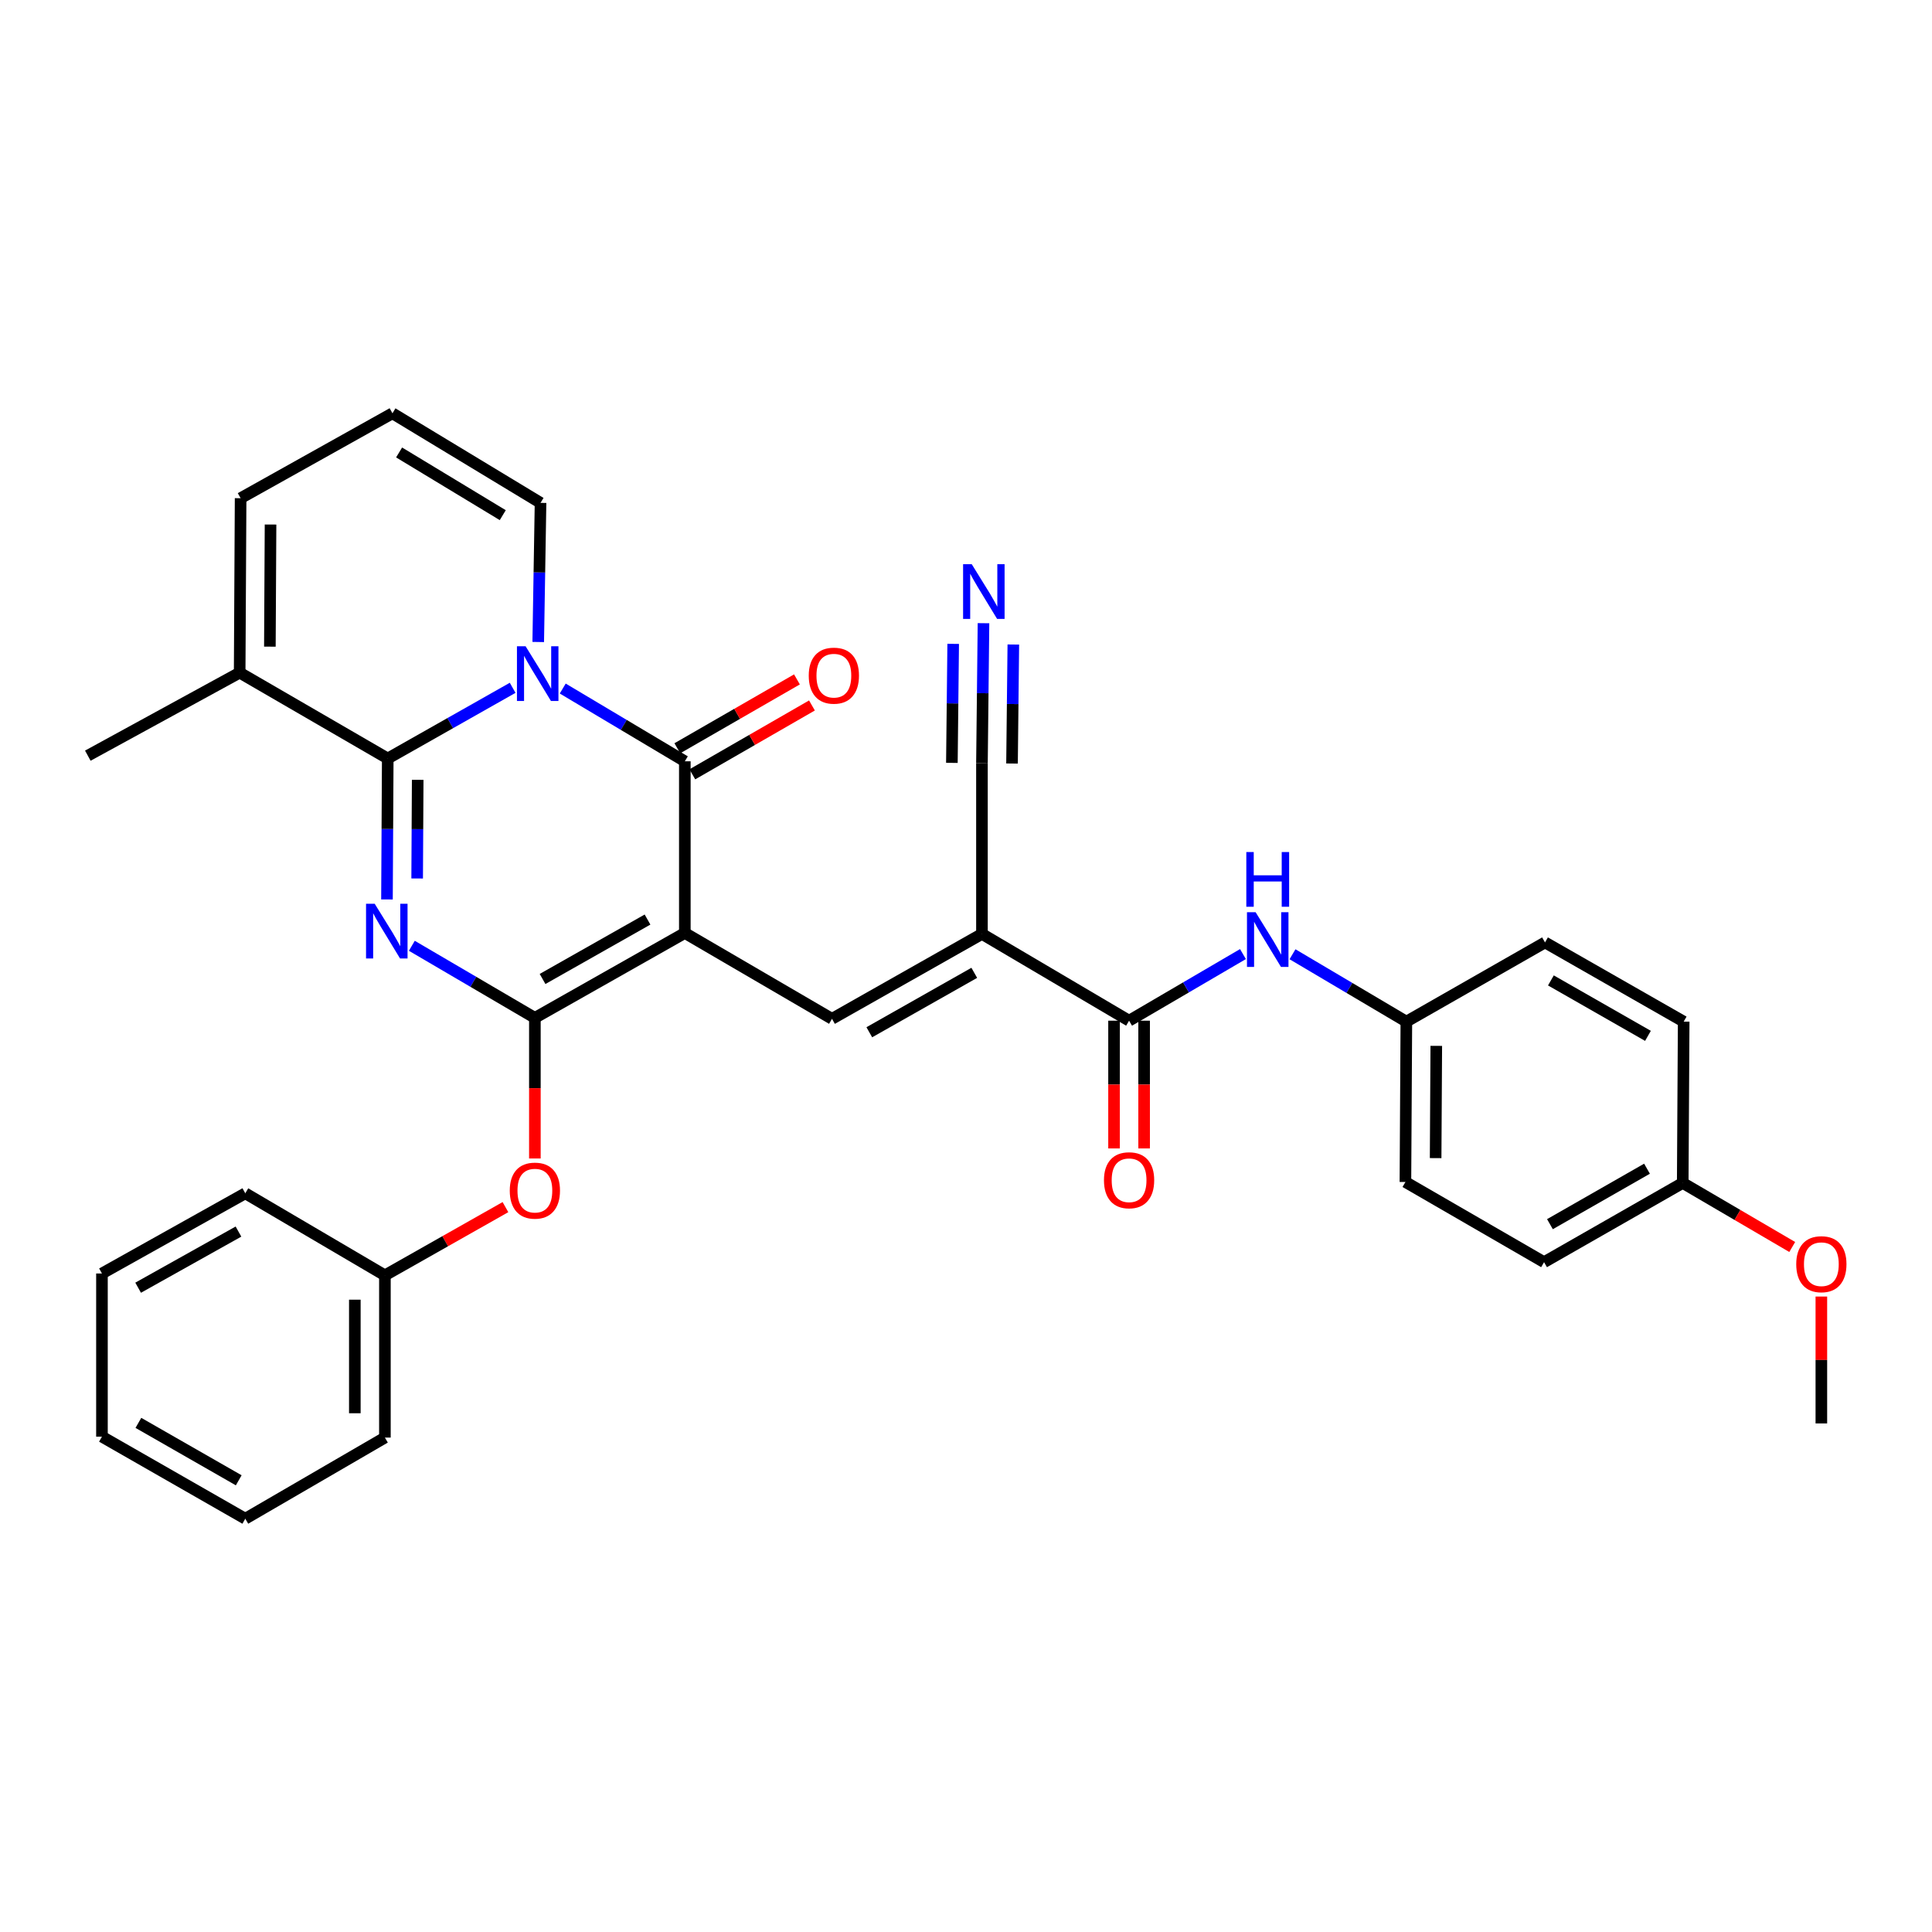 <?xml version='1.0' encoding='iso-8859-1'?>
<svg version='1.1' baseProfile='full'
              xmlns='http://www.w3.org/2000/svg'
                      xmlns:rdkit='http://www.rdkit.org/xml'
                      xmlns:xlink='http://www.w3.org/1999/xlink'
                  xml:space='preserve'
width='1000px' height='1000px' viewBox='0 0 1000 1000'>
<!-- END OF HEADER -->
<rect style='opacity:1.0;fill:#FFFFFF;stroke:none' width='1000' height='1000' x='0' y='0'> </rect>
<path class='bond-2' d='M 354.467,482.913 L 276.851,526.849' style='fill:none;fill-rule:evenodd;stroke:#000000;stroke-width:6px;stroke-linecap:butt;stroke-linejoin:miter;stroke-opacity:1' />
<path class='bond-2' d='M 335.157,475.959 L 280.826,506.714' style='fill:none;fill-rule:evenodd;stroke:#000000;stroke-width:6px;stroke-linecap:butt;stroke-linejoin:miter;stroke-opacity:1' />
<path class='bond-4' d='M 354.467,482.913 L 354.467,394.047' style='fill:none;fill-rule:evenodd;stroke:#000000;stroke-width:6px;stroke-linecap:butt;stroke-linejoin:miter;stroke-opacity:1' />
<path class='bond-5' d='M 354.467,482.913 L 430.639,527.342' style='fill:none;fill-rule:evenodd;stroke:#000000;stroke-width:6px;stroke-linecap:butt;stroke-linejoin:miter;stroke-opacity:1' />
<path class='bond-0' d='M 213.164,489.538 L 245.007,508.194' style='fill:none;fill-rule:evenodd;stroke:#0000FF;stroke-width:6px;stroke-linecap:butt;stroke-linejoin:miter;stroke-opacity:1' />
<path class='bond-0' d='M 245.007,508.194 L 276.851,526.849' style='fill:none;fill-rule:evenodd;stroke:#000000;stroke-width:6px;stroke-linecap:butt;stroke-linejoin:miter;stroke-opacity:1' />
<path class='bond-33' d='M 200.293,465.551 L 200.495,429.077' style='fill:none;fill-rule:evenodd;stroke:#0000FF;stroke-width:6px;stroke-linecap:butt;stroke-linejoin:miter;stroke-opacity:1' />
<path class='bond-33' d='M 200.495,429.077 L 200.696,392.603' style='fill:none;fill-rule:evenodd;stroke:#000000;stroke-width:6px;stroke-linecap:butt;stroke-linejoin:miter;stroke-opacity:1' />
<path class='bond-33' d='M 215.918,454.695 L 216.059,429.163' style='fill:none;fill-rule:evenodd;stroke:#0000FF;stroke-width:6px;stroke-linecap:butt;stroke-linejoin:miter;stroke-opacity:1' />
<path class='bond-33' d='M 216.059,429.163 L 216.2,403.631' style='fill:none;fill-rule:evenodd;stroke:#000000;stroke-width:6px;stroke-linecap:butt;stroke-linejoin:miter;stroke-opacity:1' />
<path class='bond-1' d='M 291.268,356.388 L 322.868,375.217' style='fill:none;fill-rule:evenodd;stroke:#0000FF;stroke-width:6px;stroke-linecap:butt;stroke-linejoin:miter;stroke-opacity:1' />
<path class='bond-1' d='M 322.868,375.217 L 354.467,394.047' style='fill:none;fill-rule:evenodd;stroke:#000000;stroke-width:6px;stroke-linecap:butt;stroke-linejoin:miter;stroke-opacity:1' />
<path class='bond-3' d='M 265.343,356.009 L 233.019,374.306' style='fill:none;fill-rule:evenodd;stroke:#0000FF;stroke-width:6px;stroke-linecap:butt;stroke-linejoin:miter;stroke-opacity:1' />
<path class='bond-3' d='M 233.019,374.306 L 200.696,392.603' style='fill:none;fill-rule:evenodd;stroke:#000000;stroke-width:6px;stroke-linecap:butt;stroke-linejoin:miter;stroke-opacity:1' />
<path class='bond-13' d='M 278.584,332.297 L 279.183,296.291' style='fill:none;fill-rule:evenodd;stroke:#0000FF;stroke-width:6px;stroke-linecap:butt;stroke-linejoin:miter;stroke-opacity:1' />
<path class='bond-13' d='M 279.183,296.291 L 279.782,260.285' style='fill:none;fill-rule:evenodd;stroke:#000000;stroke-width:6px;stroke-linecap:butt;stroke-linejoin:miter;stroke-opacity:1' />
<path class='bond-10' d='M 276.851,526.849 L 276.851,563.239' style='fill:none;fill-rule:evenodd;stroke:#000000;stroke-width:6px;stroke-linecap:butt;stroke-linejoin:miter;stroke-opacity:1' />
<path class='bond-10' d='M 276.851,563.239 L 276.851,599.629' style='fill:none;fill-rule:evenodd;stroke:#FF0000;stroke-width:6px;stroke-linecap:butt;stroke-linejoin:miter;stroke-opacity:1' />
<path class='bond-8' d='M 200.696,392.603 L 124.048,348.166' style='fill:none;fill-rule:evenodd;stroke:#000000;stroke-width:6px;stroke-linecap:butt;stroke-linejoin:miter;stroke-opacity:1' />
<path class='bond-14' d='M 358.35,400.792 L 389.308,382.969' style='fill:none;fill-rule:evenodd;stroke:#000000;stroke-width:6px;stroke-linecap:butt;stroke-linejoin:miter;stroke-opacity:1' />
<path class='bond-14' d='M 389.308,382.969 L 420.266,365.146' style='fill:none;fill-rule:evenodd;stroke:#FF0000;stroke-width:6px;stroke-linecap:butt;stroke-linejoin:miter;stroke-opacity:1' />
<path class='bond-14' d='M 350.584,387.303 L 381.542,369.48' style='fill:none;fill-rule:evenodd;stroke:#000000;stroke-width:6px;stroke-linecap:butt;stroke-linejoin:miter;stroke-opacity:1' />
<path class='bond-14' d='M 381.542,369.48 L 412.5,351.657' style='fill:none;fill-rule:evenodd;stroke:#FF0000;stroke-width:6px;stroke-linecap:butt;stroke-linejoin:miter;stroke-opacity:1' />
<path class='bond-6' d='M 430.639,527.342 L 508.256,483.398' style='fill:none;fill-rule:evenodd;stroke:#000000;stroke-width:6px;stroke-linecap:butt;stroke-linejoin:miter;stroke-opacity:1' />
<path class='bond-6' d='M 449.951,534.295 L 504.282,503.534' style='fill:none;fill-rule:evenodd;stroke:#000000;stroke-width:6px;stroke-linecap:butt;stroke-linejoin:miter;stroke-opacity:1' />
<path class='bond-7' d='M 508.256,483.398 L 584.411,528.311' style='fill:none;fill-rule:evenodd;stroke:#000000;stroke-width:6px;stroke-linecap:butt;stroke-linejoin:miter;stroke-opacity:1' />
<path class='bond-9' d='M 508.256,483.398 L 508.256,395.033' style='fill:none;fill-rule:evenodd;stroke:#000000;stroke-width:6px;stroke-linecap:butt;stroke-linejoin:miter;stroke-opacity:1' />
<path class='bond-11' d='M 584.411,528.311 L 613.883,511.069' style='fill:none;fill-rule:evenodd;stroke:#000000;stroke-width:6px;stroke-linecap:butt;stroke-linejoin:miter;stroke-opacity:1' />
<path class='bond-11' d='M 613.883,511.069 L 643.355,493.828' style='fill:none;fill-rule:evenodd;stroke:#0000FF;stroke-width:6px;stroke-linecap:butt;stroke-linejoin:miter;stroke-opacity:1' />
<path class='bond-17' d='M 576.628,528.311 L 576.628,561.37' style='fill:none;fill-rule:evenodd;stroke:#000000;stroke-width:6px;stroke-linecap:butt;stroke-linejoin:miter;stroke-opacity:1' />
<path class='bond-17' d='M 576.628,561.37 L 576.628,594.43' style='fill:none;fill-rule:evenodd;stroke:#FF0000;stroke-width:6px;stroke-linecap:butt;stroke-linejoin:miter;stroke-opacity:1' />
<path class='bond-17' d='M 592.193,528.311 L 592.193,561.37' style='fill:none;fill-rule:evenodd;stroke:#000000;stroke-width:6px;stroke-linecap:butt;stroke-linejoin:miter;stroke-opacity:1' />
<path class='bond-17' d='M 592.193,561.37 L 592.193,594.43' style='fill:none;fill-rule:evenodd;stroke:#FF0000;stroke-width:6px;stroke-linecap:butt;stroke-linejoin:miter;stroke-opacity:1' />
<path class='bond-26' d='M 124.048,348.166 L 45.455,391.133' style='fill:none;fill-rule:evenodd;stroke:#000000;stroke-width:6px;stroke-linecap:butt;stroke-linejoin:miter;stroke-opacity:1' />
<path class='bond-34' d='M 124.048,348.166 L 124.541,257.864' style='fill:none;fill-rule:evenodd;stroke:#000000;stroke-width:6px;stroke-linecap:butt;stroke-linejoin:miter;stroke-opacity:1' />
<path class='bond-34' d='M 139.686,334.705 L 140.032,271.494' style='fill:none;fill-rule:evenodd;stroke:#000000;stroke-width:6px;stroke-linecap:butt;stroke-linejoin:miter;stroke-opacity:1' />
<path class='bond-12' d='M 508.256,395.033 L 508.654,358.799' style='fill:none;fill-rule:evenodd;stroke:#000000;stroke-width:6px;stroke-linecap:butt;stroke-linejoin:miter;stroke-opacity:1' />
<path class='bond-12' d='M 508.654,358.799 L 509.053,322.565' style='fill:none;fill-rule:evenodd;stroke:#0000FF;stroke-width:6px;stroke-linecap:butt;stroke-linejoin:miter;stroke-opacity:1' />
<path class='bond-12' d='M 523.82,395.204 L 524.158,364.405' style='fill:none;fill-rule:evenodd;stroke:#000000;stroke-width:6px;stroke-linecap:butt;stroke-linejoin:miter;stroke-opacity:1' />
<path class='bond-12' d='M 524.158,364.405 L 524.497,333.607' style='fill:none;fill-rule:evenodd;stroke:#0000FF;stroke-width:6px;stroke-linecap:butt;stroke-linejoin:miter;stroke-opacity:1' />
<path class='bond-12' d='M 492.692,394.862 L 493.031,364.063' style='fill:none;fill-rule:evenodd;stroke:#000000;stroke-width:6px;stroke-linecap:butt;stroke-linejoin:miter;stroke-opacity:1' />
<path class='bond-12' d='M 493.031,364.063 L 493.369,333.264' style='fill:none;fill-rule:evenodd;stroke:#0000FF;stroke-width:6px;stroke-linecap:butt;stroke-linejoin:miter;stroke-opacity:1' />
<path class='bond-19' d='M 261.621,624.803 L 230.423,642.46' style='fill:none;fill-rule:evenodd;stroke:#FF0000;stroke-width:6px;stroke-linecap:butt;stroke-linejoin:miter;stroke-opacity:1' />
<path class='bond-19' d='M 230.423,642.46 L 199.226,660.118' style='fill:none;fill-rule:evenodd;stroke:#000000;stroke-width:6px;stroke-linecap:butt;stroke-linejoin:miter;stroke-opacity:1' />
<path class='bond-18' d='M 668.998,493.919 L 698.462,511.357' style='fill:none;fill-rule:evenodd;stroke:#0000FF;stroke-width:6px;stroke-linecap:butt;stroke-linejoin:miter;stroke-opacity:1' />
<path class='bond-18' d='M 698.462,511.357 L 727.927,528.795' style='fill:none;fill-rule:evenodd;stroke:#000000;stroke-width:6px;stroke-linecap:butt;stroke-linejoin:miter;stroke-opacity:1' />
<path class='bond-15' d='M 279.782,260.285 L 203.134,213.919' style='fill:none;fill-rule:evenodd;stroke:#000000;stroke-width:6px;stroke-linecap:butt;stroke-linejoin:miter;stroke-opacity:1' />
<path class='bond-15' d='M 260.229,266.648 L 206.575,234.192' style='fill:none;fill-rule:evenodd;stroke:#000000;stroke-width:6px;stroke-linecap:butt;stroke-linejoin:miter;stroke-opacity:1' />
<path class='bond-16' d='M 203.134,213.919 L 124.541,257.864' style='fill:none;fill-rule:evenodd;stroke:#000000;stroke-width:6px;stroke-linecap:butt;stroke-linejoin:miter;stroke-opacity:1' />
<path class='bond-21' d='M 727.927,528.795 L 799.698,487.799' style='fill:none;fill-rule:evenodd;stroke:#000000;stroke-width:6px;stroke-linecap:butt;stroke-linejoin:miter;stroke-opacity:1' />
<path class='bond-22' d='M 727.927,528.795 L 727.442,611.798' style='fill:none;fill-rule:evenodd;stroke:#000000;stroke-width:6px;stroke-linecap:butt;stroke-linejoin:miter;stroke-opacity:1' />
<path class='bond-22' d='M 743.419,541.336 L 743.08,599.439' style='fill:none;fill-rule:evenodd;stroke:#000000;stroke-width:6px;stroke-linecap:butt;stroke-linejoin:miter;stroke-opacity:1' />
<path class='bond-27' d='M 199.226,660.118 L 199.226,744.09' style='fill:none;fill-rule:evenodd;stroke:#000000;stroke-width:6px;stroke-linecap:butt;stroke-linejoin:miter;stroke-opacity:1' />
<path class='bond-27' d='M 183.661,672.714 L 183.661,731.494' style='fill:none;fill-rule:evenodd;stroke:#000000;stroke-width:6px;stroke-linecap:butt;stroke-linejoin:miter;stroke-opacity:1' />
<path class='bond-28' d='M 199.226,660.118 L 126.962,617.652' style='fill:none;fill-rule:evenodd;stroke:#000000;stroke-width:6px;stroke-linecap:butt;stroke-linejoin:miter;stroke-opacity:1' />
<path class='bond-20' d='M 870.976,612.283 L 799.205,653.296' style='fill:none;fill-rule:evenodd;stroke:#000000;stroke-width:6px;stroke-linecap:butt;stroke-linejoin:miter;stroke-opacity:1' />
<path class='bond-20' d='M 852.488,604.921 L 802.248,633.63' style='fill:none;fill-rule:evenodd;stroke:#000000;stroke-width:6px;stroke-linecap:butt;stroke-linejoin:miter;stroke-opacity:1' />
<path class='bond-25' d='M 870.976,612.283 L 899.313,628.862' style='fill:none;fill-rule:evenodd;stroke:#000000;stroke-width:6px;stroke-linecap:butt;stroke-linejoin:miter;stroke-opacity:1' />
<path class='bond-25' d='M 899.313,628.862 L 927.651,645.442' style='fill:none;fill-rule:evenodd;stroke:#FF0000;stroke-width:6px;stroke-linecap:butt;stroke-linejoin:miter;stroke-opacity:1' />
<path class='bond-36' d='M 870.976,612.283 L 871.469,528.795' style='fill:none;fill-rule:evenodd;stroke:#000000;stroke-width:6px;stroke-linecap:butt;stroke-linejoin:miter;stroke-opacity:1' />
<path class='bond-24' d='M 799.698,487.799 L 871.469,528.795' style='fill:none;fill-rule:evenodd;stroke:#000000;stroke-width:6px;stroke-linecap:butt;stroke-linejoin:miter;stroke-opacity:1' />
<path class='bond-24' d='M 802.743,507.464 L 852.983,536.161' style='fill:none;fill-rule:evenodd;stroke:#000000;stroke-width:6px;stroke-linecap:butt;stroke-linejoin:miter;stroke-opacity:1' />
<path class='bond-23' d='M 727.442,611.798 L 799.205,653.296' style='fill:none;fill-rule:evenodd;stroke:#000000;stroke-width:6px;stroke-linecap:butt;stroke-linejoin:miter;stroke-opacity:1' />
<path class='bond-29' d='M 942.729,671.087 L 942.729,703.926' style='fill:none;fill-rule:evenodd;stroke:#FF0000;stroke-width:6px;stroke-linecap:butt;stroke-linejoin:miter;stroke-opacity:1' />
<path class='bond-29' d='M 942.729,703.926 L 942.729,736.766' style='fill:none;fill-rule:evenodd;stroke:#000000;stroke-width:6px;stroke-linecap:butt;stroke-linejoin:miter;stroke-opacity:1' />
<path class='bond-31' d='M 199.226,744.09 L 126.962,786.081' style='fill:none;fill-rule:evenodd;stroke:#000000;stroke-width:6px;stroke-linecap:butt;stroke-linejoin:miter;stroke-opacity:1' />
<path class='bond-30' d='M 126.962,617.652 L 52.77,659.158' style='fill:none;fill-rule:evenodd;stroke:#000000;stroke-width:6px;stroke-linecap:butt;stroke-linejoin:miter;stroke-opacity:1' />
<path class='bond-30' d='M 123.432,637.462 L 71.498,666.516' style='fill:none;fill-rule:evenodd;stroke:#000000;stroke-width:6px;stroke-linecap:butt;stroke-linejoin:miter;stroke-opacity:1' />
<path class='bond-32' d='M 52.77,659.158 L 52.77,743.615' style='fill:none;fill-rule:evenodd;stroke:#000000;stroke-width:6px;stroke-linecap:butt;stroke-linejoin:miter;stroke-opacity:1' />
<path class='bond-35' d='M 126.962,786.081 L 52.77,743.615' style='fill:none;fill-rule:evenodd;stroke:#000000;stroke-width:6px;stroke-linecap:butt;stroke-linejoin:miter;stroke-opacity:1' />
<path class='bond-35' d='M 123.565,766.202 L 71.631,736.476' style='fill:none;fill-rule:evenodd;stroke:#000000;stroke-width:6px;stroke-linecap:butt;stroke-linejoin:miter;stroke-opacity:1' />
<path  class='atom-1' d='M 193.943 467.785
L 203.223 482.785
Q 204.143 484.265, 205.623 486.945
Q 207.103 489.625, 207.183 489.785
L 207.183 467.785
L 210.943 467.785
L 210.943 496.105
L 207.063 496.105
L 197.103 479.705
Q 195.943 477.785, 194.703 475.585
Q 193.503 473.385, 193.143 472.705
L 193.143 496.105
L 189.463 496.105
L 189.463 467.785
L 193.943 467.785
' fill='#0000FF'/>
<path  class='atom-2' d='M 272.052 334.507
L 281.332 349.507
Q 282.252 350.987, 283.732 353.667
Q 285.212 356.347, 285.292 356.507
L 285.292 334.507
L 289.052 334.507
L 289.052 362.827
L 285.172 362.827
L 275.212 346.427
Q 274.052 344.507, 272.812 342.307
Q 271.612 340.107, 271.252 339.427
L 271.252 362.827
L 267.572 362.827
L 267.572 334.507
L 272.052 334.507
' fill='#0000FF'/>
<path  class='atom-11' d='M 263.851 616.262
Q 263.851 609.462, 267.211 605.662
Q 270.571 601.862, 276.851 601.862
Q 283.131 601.862, 286.491 605.662
Q 289.851 609.462, 289.851 616.262
Q 289.851 623.142, 286.451 627.062
Q 283.051 630.942, 276.851 630.942
Q 270.611 630.942, 267.211 627.062
Q 263.851 623.182, 263.851 616.262
M 276.851 627.742
Q 281.171 627.742, 283.491 624.862
Q 285.851 621.942, 285.851 616.262
Q 285.851 610.702, 283.491 607.902
Q 281.171 605.062, 276.851 605.062
Q 272.531 605.062, 270.171 607.862
Q 267.851 610.662, 267.851 616.262
Q 267.851 621.982, 270.171 624.862
Q 272.531 627.742, 276.851 627.742
' fill='#FF0000'/>
<path  class='atom-12' d='M 649.913 472.169
L 659.193 487.169
Q 660.113 488.649, 661.593 491.329
Q 663.073 494.009, 663.153 494.169
L 663.153 472.169
L 666.913 472.169
L 666.913 500.489
L 663.033 500.489
L 653.073 484.089
Q 651.913 482.169, 650.673 479.969
Q 649.473 477.769, 649.113 477.089
L 649.113 500.489
L 645.433 500.489
L 645.433 472.169
L 649.913 472.169
' fill='#0000FF'/>
<path  class='atom-12' d='M 645.093 441.017
L 648.933 441.017
L 648.933 453.057
L 663.413 453.057
L 663.413 441.017
L 667.253 441.017
L 667.253 469.337
L 663.413 469.337
L 663.413 456.257
L 648.933 456.257
L 648.933 469.337
L 645.093 469.337
L 645.093 441.017
' fill='#0000FF'/>
<path  class='atom-13' d='M 502.973 292.024
L 512.253 307.024
Q 513.173 308.504, 514.653 311.184
Q 516.133 313.864, 516.213 314.024
L 516.213 292.024
L 519.973 292.024
L 519.973 320.344
L 516.093 320.344
L 506.133 303.944
Q 504.973 302.024, 503.733 299.824
Q 502.533 297.624, 502.173 296.944
L 502.173 320.344
L 498.493 320.344
L 498.493 292.024
L 502.973 292.024
' fill='#0000FF'/>
<path  class='atom-15' d='M 418.608 349.716
Q 418.608 342.916, 421.968 339.116
Q 425.328 335.316, 431.608 335.316
Q 437.888 335.316, 441.248 339.116
Q 444.608 342.916, 444.608 349.716
Q 444.608 356.596, 441.208 360.516
Q 437.808 364.396, 431.608 364.396
Q 425.368 364.396, 421.968 360.516
Q 418.608 356.636, 418.608 349.716
M 431.608 361.196
Q 435.928 361.196, 438.248 358.316
Q 440.608 355.396, 440.608 349.716
Q 440.608 344.156, 438.248 341.356
Q 435.928 338.516, 431.608 338.516
Q 427.288 338.516, 424.928 341.316
Q 422.608 344.116, 422.608 349.716
Q 422.608 355.436, 424.928 358.316
Q 427.288 361.196, 431.608 361.196
' fill='#FF0000'/>
<path  class='atom-18' d='M 571.411 610.893
Q 571.411 604.093, 574.771 600.293
Q 578.131 596.493, 584.411 596.493
Q 590.691 596.493, 594.051 600.293
Q 597.411 604.093, 597.411 610.893
Q 597.411 617.773, 594.011 621.693
Q 590.611 625.573, 584.411 625.573
Q 578.171 625.573, 574.771 621.693
Q 571.411 617.813, 571.411 610.893
M 584.411 622.373
Q 588.731 622.373, 591.051 619.493
Q 593.411 616.573, 593.411 610.893
Q 593.411 605.333, 591.051 602.533
Q 588.731 599.693, 584.411 599.693
Q 580.091 599.693, 577.731 602.493
Q 575.411 605.293, 575.411 610.893
Q 575.411 616.613, 577.731 619.493
Q 580.091 622.373, 584.411 622.373
' fill='#FF0000'/>
<path  class='atom-26' d='M 929.729 654.344
Q 929.729 647.544, 933.089 643.744
Q 936.449 639.944, 942.729 639.944
Q 949.009 639.944, 952.369 643.744
Q 955.729 647.544, 955.729 654.344
Q 955.729 661.224, 952.329 665.144
Q 948.929 669.024, 942.729 669.024
Q 936.489 669.024, 933.089 665.144
Q 929.729 661.264, 929.729 654.344
M 942.729 665.824
Q 947.049 665.824, 949.369 662.944
Q 951.729 660.024, 951.729 654.344
Q 951.729 648.784, 949.369 645.984
Q 947.049 643.144, 942.729 643.144
Q 938.409 643.144, 936.049 645.944
Q 933.729 648.744, 933.729 654.344
Q 933.729 660.064, 936.049 662.944
Q 938.409 665.824, 942.729 665.824
' fill='#FF0000'/>
</svg>

